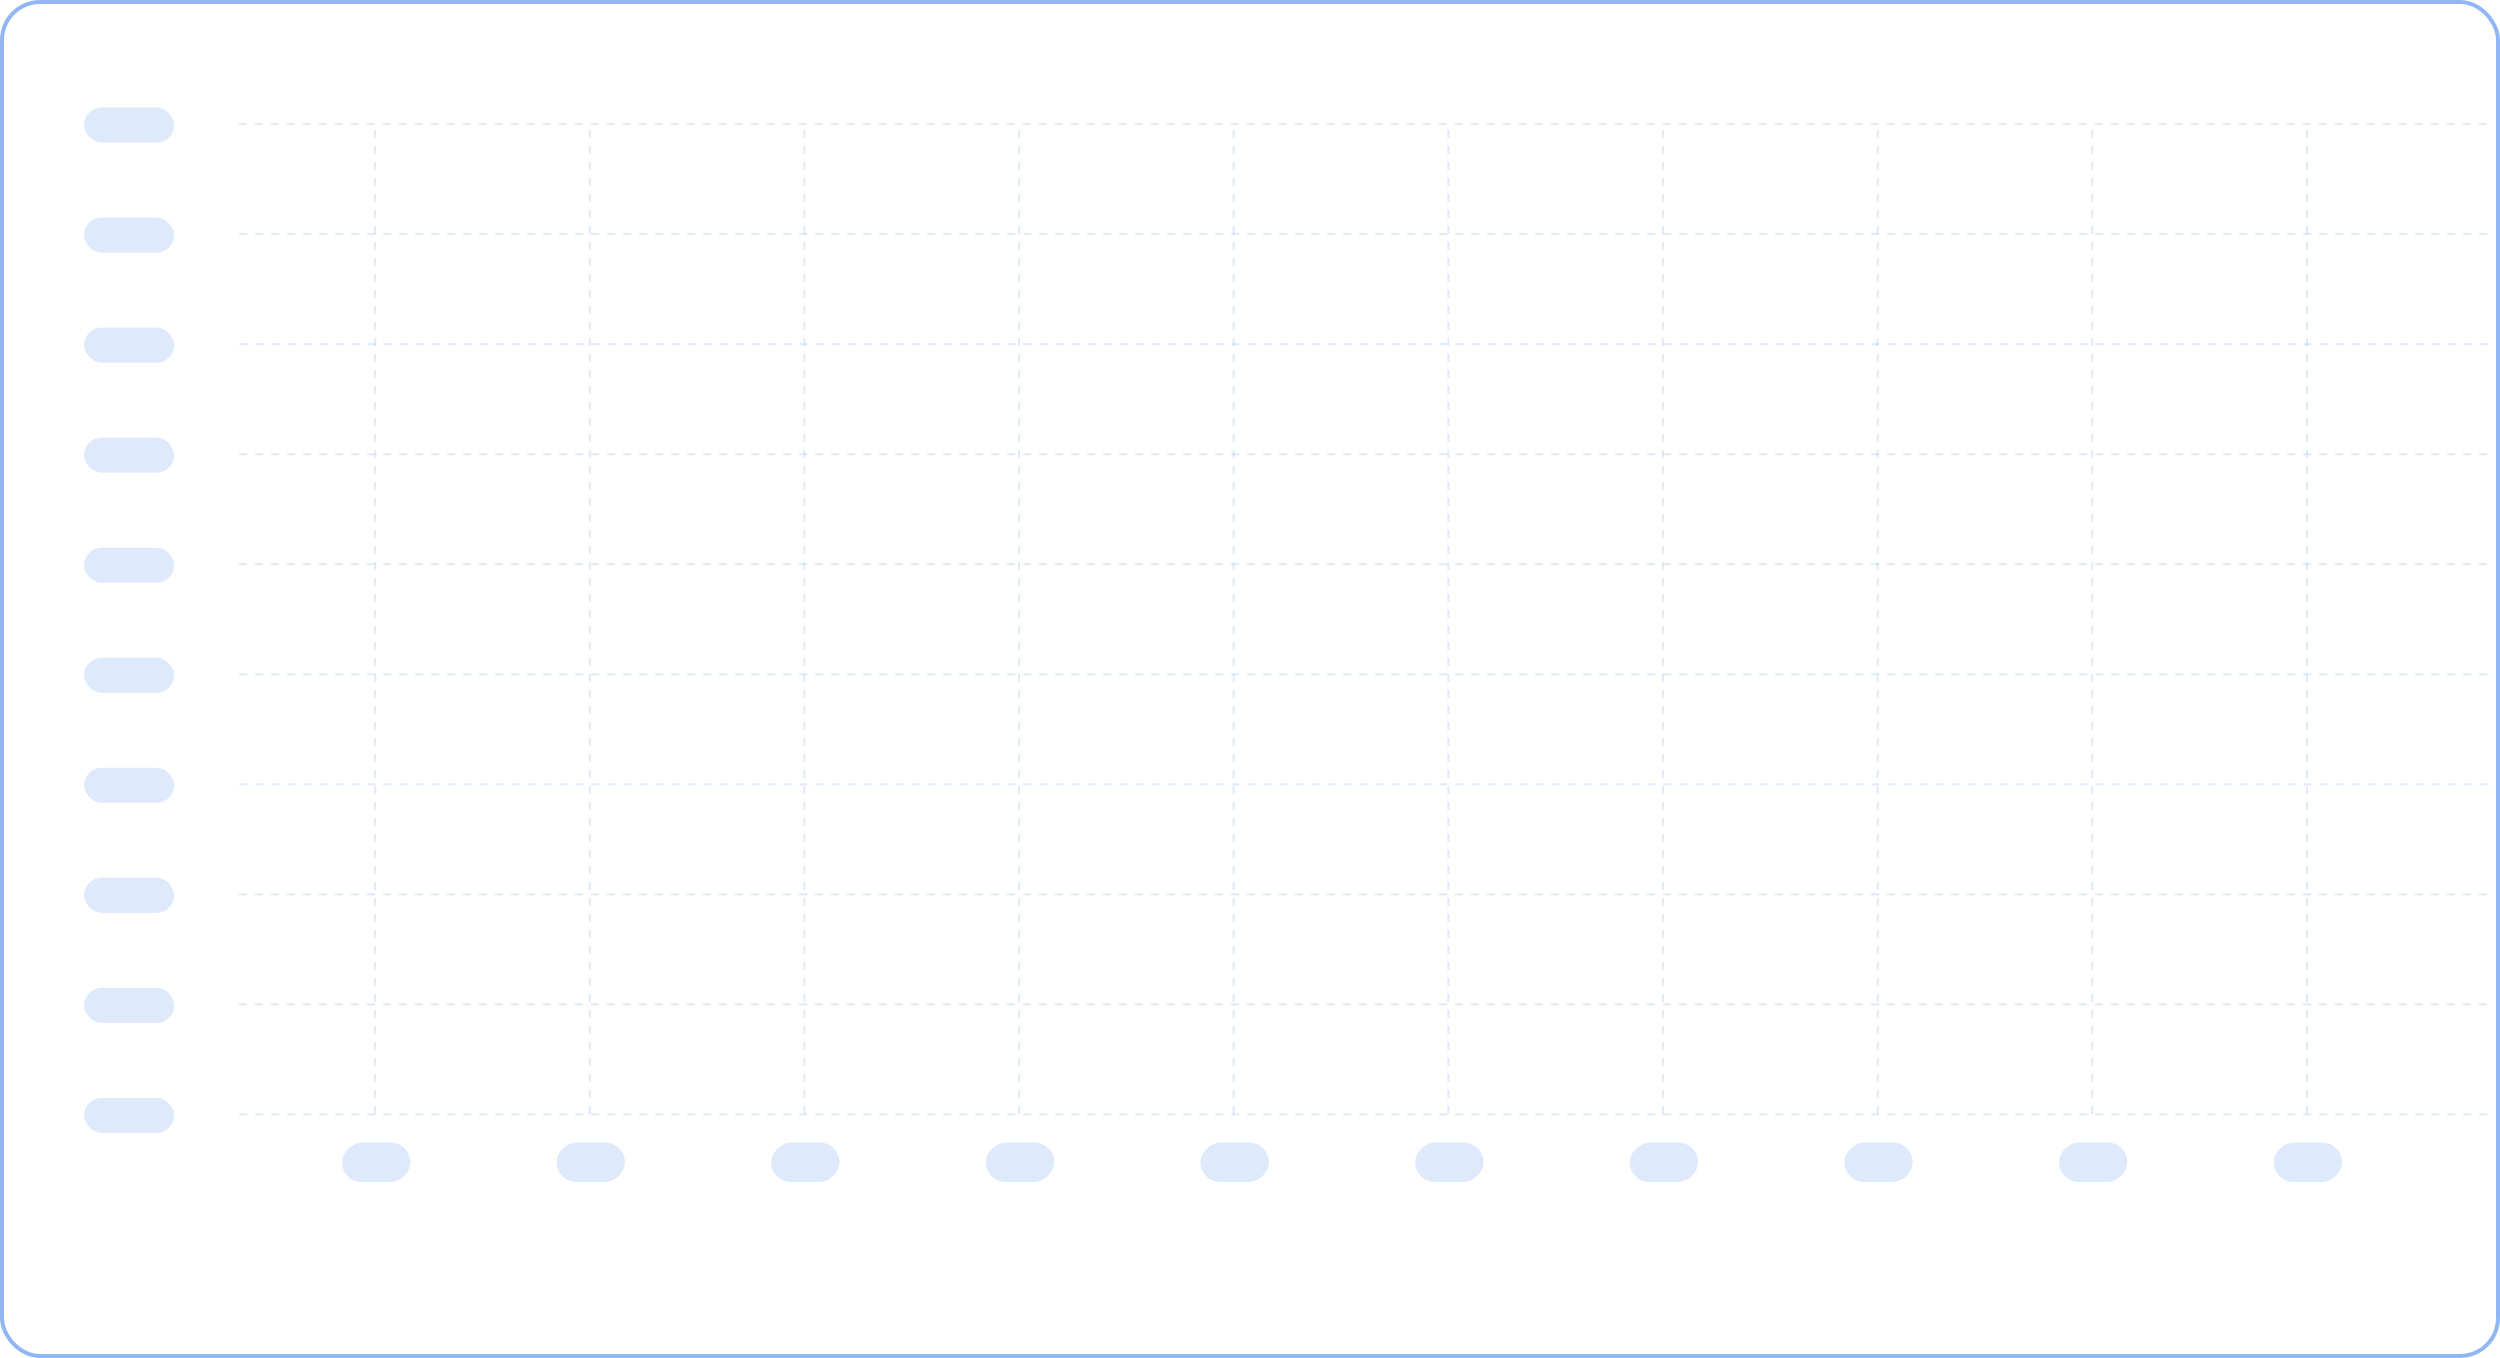 <?xml version="1.0" encoding="UTF-8"?> <svg xmlns="http://www.w3.org/2000/svg" width="1250" height="679" viewBox="0 0 1250 679" fill="none"> <rect x="1" y="1" width="1248" height="677" rx="19" stroke="#90B7F4" stroke-width="2"></rect> <line x1="119.584" y1="62.023" x2="1247.5" y2="62.023" stroke="#90B7F4" stroke-opacity="0.3" stroke-dasharray="4 4"></line> <rect x="42.055" y="53.77" width="45.017" height="17.506" rx="8.753" fill="#90B7F4" fill-opacity="0.3"></rect> <line x1="187.574" y1="557.043" x2="187.574" y2="63.005" stroke="#90B7F4" stroke-opacity="0.3" stroke-dasharray="4 4"></line> <rect x="171" y="591" width="19.718" height="34.146" rx="9.859" transform="rotate(-90 171 591)" fill="#90B7F4" fill-opacity="0.3"></rect> <line x1="119.584" y1="282.105" x2="1247.5" y2="282.106" stroke="#90B7F4" stroke-opacity="0.3" stroke-dasharray="4 4"></line> <rect x="42.055" y="273.852" width="45.017" height="17.506" rx="8.753" fill="#90B7F4" fill-opacity="0.3"></rect> <line x1="616.844" y1="557.043" x2="616.844" y2="63.005" stroke="#90B7F4" stroke-opacity="0.3" stroke-dasharray="4 4"></line> <rect x="600.27" y="591" width="19.718" height="34.146" rx="9.859" transform="rotate(-90 600.27 591)" fill="#90B7F4" fill-opacity="0.3"></rect> <line x1="119.584" y1="172.062" x2="1247.5" y2="172.063" stroke="#90B7F4" stroke-opacity="0.3" stroke-dasharray="4 4"></line> <rect x="42.055" y="163.809" width="45.017" height="17.506" rx="8.753" fill="#90B7F4" fill-opacity="0.3"></rect> <line x1="402.205" y1="557.043" x2="402.205" y2="63.005" stroke="#90B7F4" stroke-opacity="0.3" stroke-dasharray="4 4"></line> <rect x="385.631" y="591" width="19.718" height="34.146" rx="9.859" transform="rotate(-90 385.631 591)" fill="#90B7F4" fill-opacity="0.3"></rect> <line x1="119.584" y1="392.145" x2="1247.5" y2="392.145" stroke="#90B7F4" stroke-opacity="0.3" stroke-dasharray="4 4"></line> <rect x="42.055" y="383.891" width="45.017" height="17.506" rx="8.753" fill="#90B7F4" fill-opacity="0.3"></rect> <line x1="831.475" y1="557.039" x2="831.475" y2="63.001" stroke="#90B7F4" stroke-opacity="0.3" stroke-dasharray="4 4"></line> <rect x="814.9" y="590.996" width="19.718" height="34.146" rx="9.859" transform="rotate(-90 814.9 590.996)" fill="#90B7F4" fill-opacity="0.3"></rect> <line x1="119.584" y1="557.207" x2="1247.5" y2="557.207" stroke="#90B7F4" stroke-opacity="0.3" stroke-dasharray="4 4"></line> <rect x="42.055" y="548.953" width="45.017" height="17.506" rx="8.753" fill="#90B7F4" fill-opacity="0.3"></rect> <line x1="1153.43" y1="557.039" x2="1153.43" y2="63.001" stroke="#90B7F4" stroke-opacity="0.3" stroke-dasharray="4 4"></line> <rect x="1136.86" y="590.996" width="19.718" height="34.146" rx="9.859" transform="rotate(-90 1136.86 590.996)" fill="#90B7F4" fill-opacity="0.3"></rect> <line x1="119.584" y1="117.043" x2="1247.5" y2="117.043" stroke="#90B7F4" stroke-opacity="0.3" stroke-dasharray="4 4"></line> <rect x="42.055" y="108.789" width="45.017" height="17.506" rx="8.753" fill="#90B7F4" fill-opacity="0.3"></rect> <line x1="294.891" y1="557.043" x2="294.891" y2="63.005" stroke="#90B7F4" stroke-opacity="0.3" stroke-dasharray="4 4"></line> <rect x="278.316" y="591" width="19.718" height="34.146" rx="9.859" transform="rotate(-90 278.316 591)" fill="#90B7F4" fill-opacity="0.3"></rect> <line x1="119.584" y1="337.125" x2="1247.5" y2="337.125" stroke="#90B7F4" stroke-opacity="0.3" stroke-dasharray="4 4"></line> <rect x="42.055" y="328.871" width="45.017" height="17.506" rx="8.753" fill="#90B7F4" fill-opacity="0.3"></rect> <line x1="724.16" y1="557.039" x2="724.16" y2="63.001" stroke="#90B7F4" stroke-opacity="0.3" stroke-dasharray="4 4"></line> <rect x="707.586" y="590.996" width="19.718" height="34.146" rx="9.859" transform="rotate(-90 707.586 590.996)" fill="#90B7F4" fill-opacity="0.3"></rect> <line x1="119.584" y1="502.188" x2="1247.5" y2="502.188" stroke="#90B7F4" stroke-opacity="0.3" stroke-dasharray="4 4"></line> <rect x="42.055" y="493.934" width="45.017" height="17.506" rx="8.753" fill="#90B7F4" fill-opacity="0.3"></rect> <line x1="1046.11" y1="557.039" x2="1046.11" y2="63.001" stroke="#90B7F4" stroke-opacity="0.3" stroke-dasharray="4 4"></line> <rect x="1029.54" y="590.996" width="19.718" height="34.146" rx="9.859" transform="rotate(-90 1029.54 590.996)" fill="#90B7F4" fill-opacity="0.3"></rect> <line x1="119.584" y1="227.086" x2="1247.5" y2="227.086" stroke="#90B7F4" stroke-opacity="0.3" stroke-dasharray="4 4"></line> <rect x="42.055" y="218.832" width="45.017" height="17.506" rx="8.753" fill="#90B7F4" fill-opacity="0.3"></rect> <line x1="509.529" y1="557.043" x2="509.529" y2="63.005" stroke="#90B7F4" stroke-opacity="0.3" stroke-dasharray="4 4"></line> <rect x="492.955" y="591" width="19.718" height="34.146" rx="9.859" transform="rotate(-90 492.955 591)" fill="#90B7F4" fill-opacity="0.3"></rect> <line x1="119.584" y1="447.164" x2="1247.5" y2="447.164" stroke="#90B7F4" stroke-opacity="0.3" stroke-dasharray="4 4"></line> <rect x="42.055" y="438.91" width="45.017" height="17.506" rx="8.753" fill="#90B7F4" fill-opacity="0.3"></rect> <line x1="938.791" y1="557.039" x2="938.791" y2="63.001" stroke="#90B7F4" stroke-opacity="0.3" stroke-dasharray="4 4"></line> <rect x="922.217" y="590.996" width="19.718" height="34.146" rx="9.859" transform="rotate(-90 922.217 590.996)" fill="#90B7F4" fill-opacity="0.3"></rect> </svg> 